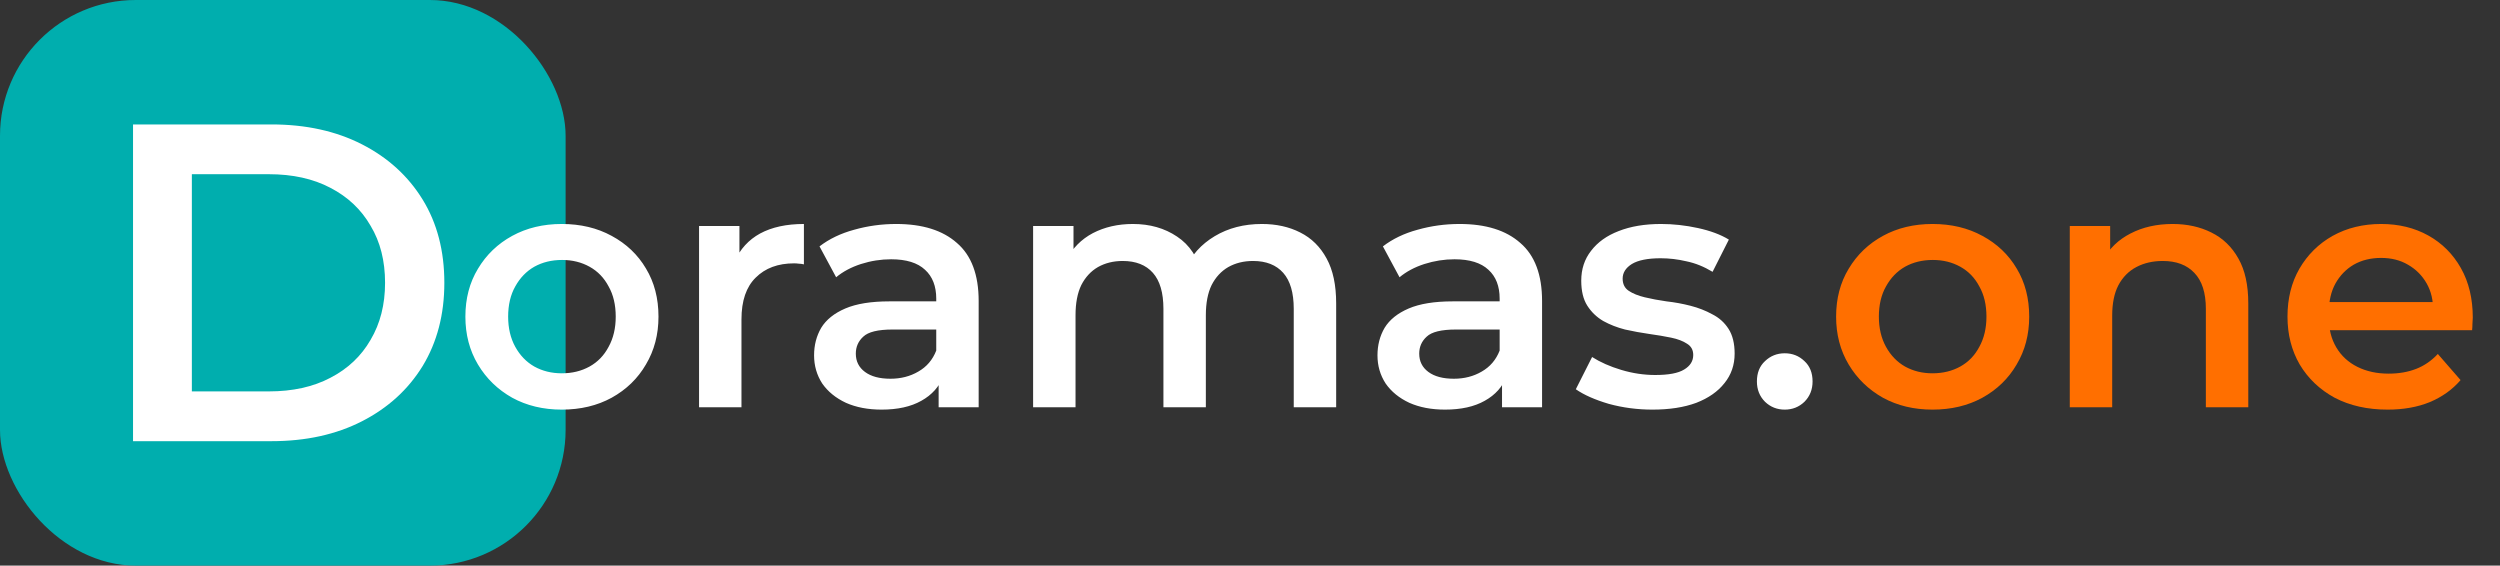 <svg width="221" height="50" viewBox="0 0 221 50" fill="none" xmlns="http://www.w3.org/2000/svg">
<rect x="0" y="0" width="221" height="50" fill="#333333" stroke="none"/>
<rect width="50" height="50" rx="12" fill="#00AEAE"/>
<path d="M11.76 39V11H24C27.04 11 29.707 11.587 32 12.76C34.293 13.933 36.08 15.56 37.36 17.64C38.64 19.72 39.28 22.173 39.28 25C39.28 27.8 38.64 30.253 37.36 32.36C36.08 34.44 34.293 36.067 32 37.24C29.707 38.413 27.04 39 24 39H11.76ZM16.96 34.6H23.76C25.867 34.6 27.68 34.2 29.2 33.4C30.747 32.6 31.933 31.48 32.76 30.04C33.613 28.6 34.04 26.92 34.04 25C34.04 23.053 33.613 21.373 32.76 19.96C31.933 18.52 30.747 17.4 29.2 16.6C27.68 15.8 25.867 15.4 23.76 15.4H16.96V34.6Z" fill="white"/>
<path d="M49.66 36.21C48.02 36.21 46.56 35.86 45.28 35.16C44 34.44 42.99 33.46 42.25 32.22C41.51 30.98 41.14 29.57 41.14 27.99C41.14 26.39 41.51 24.98 42.25 23.76C42.99 22.52 44 21.55 45.28 20.85C46.56 20.15 48.02 19.8 49.66 19.8C51.32 19.8 52.79 20.15 54.07 20.85C55.37 21.55 56.38 22.51 57.1 23.73C57.84 24.95 58.21 26.37 58.21 27.99C58.21 29.57 57.84 30.98 57.1 32.22C56.38 33.46 55.37 34.44 54.07 35.16C52.79 35.86 51.32 36.21 49.66 36.21ZM49.66 33C50.58 33 51.4 32.8 52.12 32.4C52.84 32 53.4 31.42 53.8 30.66C54.22 29.9 54.43 29.01 54.43 27.99C54.43 26.95 54.22 26.06 53.8 25.32C53.4 24.56 52.84 23.98 52.12 23.58C51.4 23.18 50.59 22.98 49.69 22.98C48.77 22.98 47.95 23.18 47.23 23.58C46.53 23.98 45.97 24.56 45.55 25.32C45.13 26.06 44.92 26.95 44.92 27.99C44.92 29.01 45.13 29.9 45.55 30.66C45.97 31.42 46.53 32 47.23 32.4C47.95 32.8 48.76 33 49.66 33ZM61.796 36V19.98H65.366V24.39L64.946 23.1C65.426 22.02 66.176 21.2 67.196 20.64C68.236 20.08 69.526 19.8 71.066 19.8V23.37C70.906 23.33 70.756 23.31 70.616 23.31C70.476 23.29 70.336 23.28 70.196 23.28C68.776 23.28 67.646 23.7 66.806 24.54C65.966 25.36 65.546 26.59 65.546 28.23V36H61.796ZM82.975 36V32.76L82.764 32.07V26.4C82.764 25.3 82.434 24.45 81.775 23.85C81.115 23.23 80.115 22.92 78.775 22.92C77.874 22.92 76.984 23.06 76.105 23.34C75.245 23.62 74.514 24.01 73.915 24.51L72.445 21.78C73.305 21.12 74.325 20.63 75.504 20.31C76.704 19.97 77.945 19.8 79.225 19.8C81.544 19.8 83.335 20.36 84.594 21.48C85.874 22.58 86.514 24.29 86.514 26.61V36H82.975ZM77.934 36.21C76.734 36.21 75.684 36.01 74.784 35.61C73.885 35.19 73.184 34.62 72.684 33.9C72.204 33.16 71.965 32.33 71.965 31.41C71.965 30.51 72.174 29.7 72.594 28.98C73.034 28.26 73.745 27.69 74.725 27.27C75.704 26.85 77.004 26.64 78.624 26.64H83.275V29.13H78.894C77.615 29.13 76.754 29.34 76.314 29.76C75.874 30.16 75.654 30.66 75.654 31.26C75.654 31.94 75.924 32.48 76.465 32.88C77.004 33.28 77.754 33.48 78.715 33.48C79.635 33.48 80.454 33.27 81.174 32.85C81.915 32.43 82.445 31.81 82.764 30.99L83.394 33.24C83.034 34.18 82.385 34.91 81.445 35.43C80.525 35.95 79.355 36.21 77.934 36.21ZM111.547 19.8C112.827 19.8 113.957 20.05 114.937 20.55C115.937 21.05 116.717 21.82 117.277 22.86C117.837 23.88 118.117 25.2 118.117 26.82V36H114.367V27.3C114.367 25.88 114.057 24.82 113.437 24.12C112.817 23.42 111.927 23.07 110.767 23.07C109.947 23.07 109.217 23.25 108.577 23.61C107.957 23.97 107.467 24.5 107.107 25.2C106.767 25.9 106.597 26.79 106.597 27.87V36H102.847V27.3C102.847 25.88 102.537 24.82 101.917 24.12C101.297 23.42 100.407 23.07 99.247 23.07C98.427 23.07 97.697 23.25 97.057 23.61C96.437 23.97 95.947 24.5 95.587 25.2C95.247 25.9 95.077 26.79 95.077 27.87V36H91.327V19.98H94.897V24.24L94.267 22.98C94.807 21.94 95.587 21.15 96.607 20.61C97.647 20.07 98.827 19.8 100.147 19.8C101.647 19.8 102.947 20.17 104.047 20.91C105.167 21.65 105.907 22.77 106.267 24.27L104.797 23.76C105.317 22.56 106.177 21.6 107.377 20.88C108.577 20.16 109.967 19.8 111.547 19.8ZM132.779 36V32.76L132.569 32.07V26.4C132.569 25.3 132.239 24.45 131.579 23.85C130.919 23.23 129.919 22.92 128.579 22.92C127.679 22.92 126.789 23.06 125.909 23.34C125.049 23.62 124.319 24.01 123.719 24.51L122.249 21.78C123.109 21.12 124.129 20.63 125.309 20.31C126.509 19.97 127.749 19.8 129.029 19.8C131.349 19.8 133.139 20.36 134.399 21.48C135.679 22.58 136.319 24.29 136.319 26.61V36H132.779ZM127.739 36.21C126.539 36.21 125.489 36.01 124.589 35.61C123.689 35.19 122.989 34.62 122.489 33.9C122.009 33.16 121.769 32.33 121.769 31.41C121.769 30.51 121.979 29.7 122.399 28.98C122.839 28.26 123.549 27.69 124.529 27.27C125.509 26.85 126.809 26.64 128.429 26.64H133.079V29.13H128.699C127.419 29.13 126.559 29.34 126.119 29.76C125.679 30.16 125.459 30.66 125.459 31.26C125.459 31.94 125.729 32.48 126.269 32.88C126.809 33.28 127.559 33.48 128.519 33.48C129.439 33.48 130.259 33.27 130.979 32.85C131.719 32.43 132.249 31.81 132.569 30.99L133.199 33.24C132.839 34.18 132.189 34.91 131.249 35.43C130.329 35.95 129.159 36.21 127.739 36.21ZM146.082 36.21C144.742 36.21 143.452 36.04 142.212 35.7C140.992 35.34 140.022 34.91 139.302 34.41L140.742 31.56C141.462 32.02 142.322 32.4 143.322 32.7C144.322 33 145.322 33.15 146.322 33.15C147.502 33.15 148.352 32.99 148.872 32.67C149.412 32.35 149.682 31.92 149.682 31.38C149.682 30.94 149.502 30.61 149.142 30.39C148.782 30.15 148.312 29.97 147.732 29.85C147.152 29.73 146.502 29.62 145.782 29.52C145.082 29.42 144.372 29.29 143.652 29.13C142.952 28.95 142.312 28.7 141.732 28.38C141.152 28.04 140.682 27.59 140.322 27.03C139.962 26.47 139.782 25.73 139.782 24.81C139.782 23.79 140.072 22.91 140.652 22.17C141.232 21.41 142.042 20.83 143.082 20.43C144.142 20.01 145.392 19.8 146.832 19.8C147.912 19.8 149.002 19.92 150.102 20.16C151.202 20.4 152.112 20.74 152.832 21.18L151.392 24.03C150.632 23.57 149.862 23.26 149.082 23.1C148.322 22.92 147.562 22.83 146.802 22.83C145.662 22.83 144.812 23 144.252 23.34C143.712 23.68 143.442 24.11 143.442 24.63C143.442 25.11 143.622 25.47 143.982 25.71C144.342 25.95 144.812 26.14 145.392 26.28C145.972 26.42 146.612 26.54 147.312 26.64C148.032 26.72 148.742 26.85 149.442 27.03C150.142 27.21 150.782 27.46 151.362 27.78C151.962 28.08 152.442 28.51 152.802 29.07C153.162 29.63 153.342 30.36 153.342 31.26C153.342 32.26 153.042 33.13 152.442 33.87C151.862 34.61 151.032 35.19 149.952 35.61C148.872 36.01 147.582 36.21 146.082 36.21ZM157.771 36.21C157.091 36.21 156.511 35.98 156.031 35.52C155.551 35.04 155.311 34.44 155.311 33.72C155.311 32.96 155.551 32.36 156.031 31.92C156.511 31.46 157.091 31.23 157.771 31.23C158.451 31.23 159.031 31.46 159.511 31.92C159.991 32.36 160.231 32.96 160.231 33.72C160.231 34.44 159.991 35.04 159.511 35.52C159.031 35.98 158.451 36.21 157.771 36.21Z" fill="white"/>
<path d="M170.832 36.21C169.192 36.21 167.732 35.86 166.452 35.16C165.172 34.44 164.162 33.46 163.422 32.22C162.682 30.98 162.312 29.57 162.312 27.99C162.312 26.39 162.682 24.98 163.422 23.76C164.162 22.52 165.172 21.55 166.452 20.85C167.732 20.15 169.192 19.8 170.832 19.8C172.492 19.8 173.962 20.15 175.242 20.85C176.542 21.55 177.552 22.51 178.272 23.73C179.012 24.95 179.382 26.37 179.382 27.99C179.382 29.57 179.012 30.98 178.272 32.22C177.552 33.46 176.542 34.44 175.242 35.16C173.962 35.86 172.492 36.21 170.832 36.21ZM170.832 33C171.752 33 172.572 32.8 173.292 32.4C174.012 32 174.572 31.42 174.972 30.66C175.392 29.9 175.602 29.01 175.602 27.99C175.602 26.95 175.392 26.06 174.972 25.32C174.572 24.56 174.012 23.98 173.292 23.58C172.572 23.18 171.762 22.98 170.862 22.98C169.942 22.98 169.122 23.18 168.402 23.58C167.702 23.98 167.142 24.56 166.722 25.32C166.302 26.06 166.092 26.95 166.092 27.99C166.092 29.01 166.302 29.9 166.722 30.66C167.142 31.42 167.702 32 168.402 32.4C169.122 32.8 169.932 33 170.832 33ZM192.058 19.8C193.338 19.8 194.478 20.05 195.478 20.55C196.498 21.05 197.298 21.82 197.878 22.86C198.458 23.88 198.748 25.2 198.748 26.82V36H194.998V27.3C194.998 25.88 194.658 24.82 193.978 24.12C193.318 23.42 192.388 23.07 191.188 23.07C190.308 23.07 189.528 23.25 188.848 23.61C188.168 23.97 187.638 24.51 187.258 25.23C186.898 25.93 186.718 26.82 186.718 27.9V36H182.968V19.98H186.538V24.3L185.908 22.98C186.468 21.96 187.278 21.18 188.338 20.64C189.418 20.08 190.658 19.8 192.058 19.8ZM211.064 36.21C209.284 36.21 207.724 35.86 206.384 35.16C205.064 34.44 204.034 33.46 203.294 32.22C202.574 30.98 202.214 29.57 202.214 27.99C202.214 26.39 202.564 24.98 203.264 23.76C203.984 22.52 204.964 21.55 206.204 20.85C207.464 20.15 208.894 19.8 210.494 19.8C212.054 19.8 213.444 20.14 214.664 20.82C215.884 21.5 216.844 22.46 217.544 23.7C218.244 24.94 218.594 26.4 218.594 28.08C218.594 28.24 218.584 28.42 218.564 28.62C218.564 28.82 218.554 29.01 218.534 29.19H205.184V26.7H216.554L215.084 27.48C215.104 26.56 214.914 25.75 214.514 25.05C214.114 24.35 213.564 23.8 212.864 23.4C212.184 23 211.394 22.8 210.494 22.8C209.574 22.8 208.764 23 208.064 23.4C207.384 23.8 206.844 24.36 206.444 25.08C206.064 25.78 205.874 26.61 205.874 27.57V28.17C205.874 29.13 206.094 29.98 206.534 30.72C206.974 31.46 207.594 32.03 208.394 32.43C209.194 32.83 210.114 33.03 211.154 33.03C212.054 33.03 212.864 32.89 213.584 32.61C214.304 32.33 214.944 31.89 215.504 31.29L217.514 33.6C216.794 34.44 215.884 35.09 214.784 35.55C213.704 35.99 212.464 36.21 211.064 36.21Z" fill="#FF6F00"/>
</svg>
